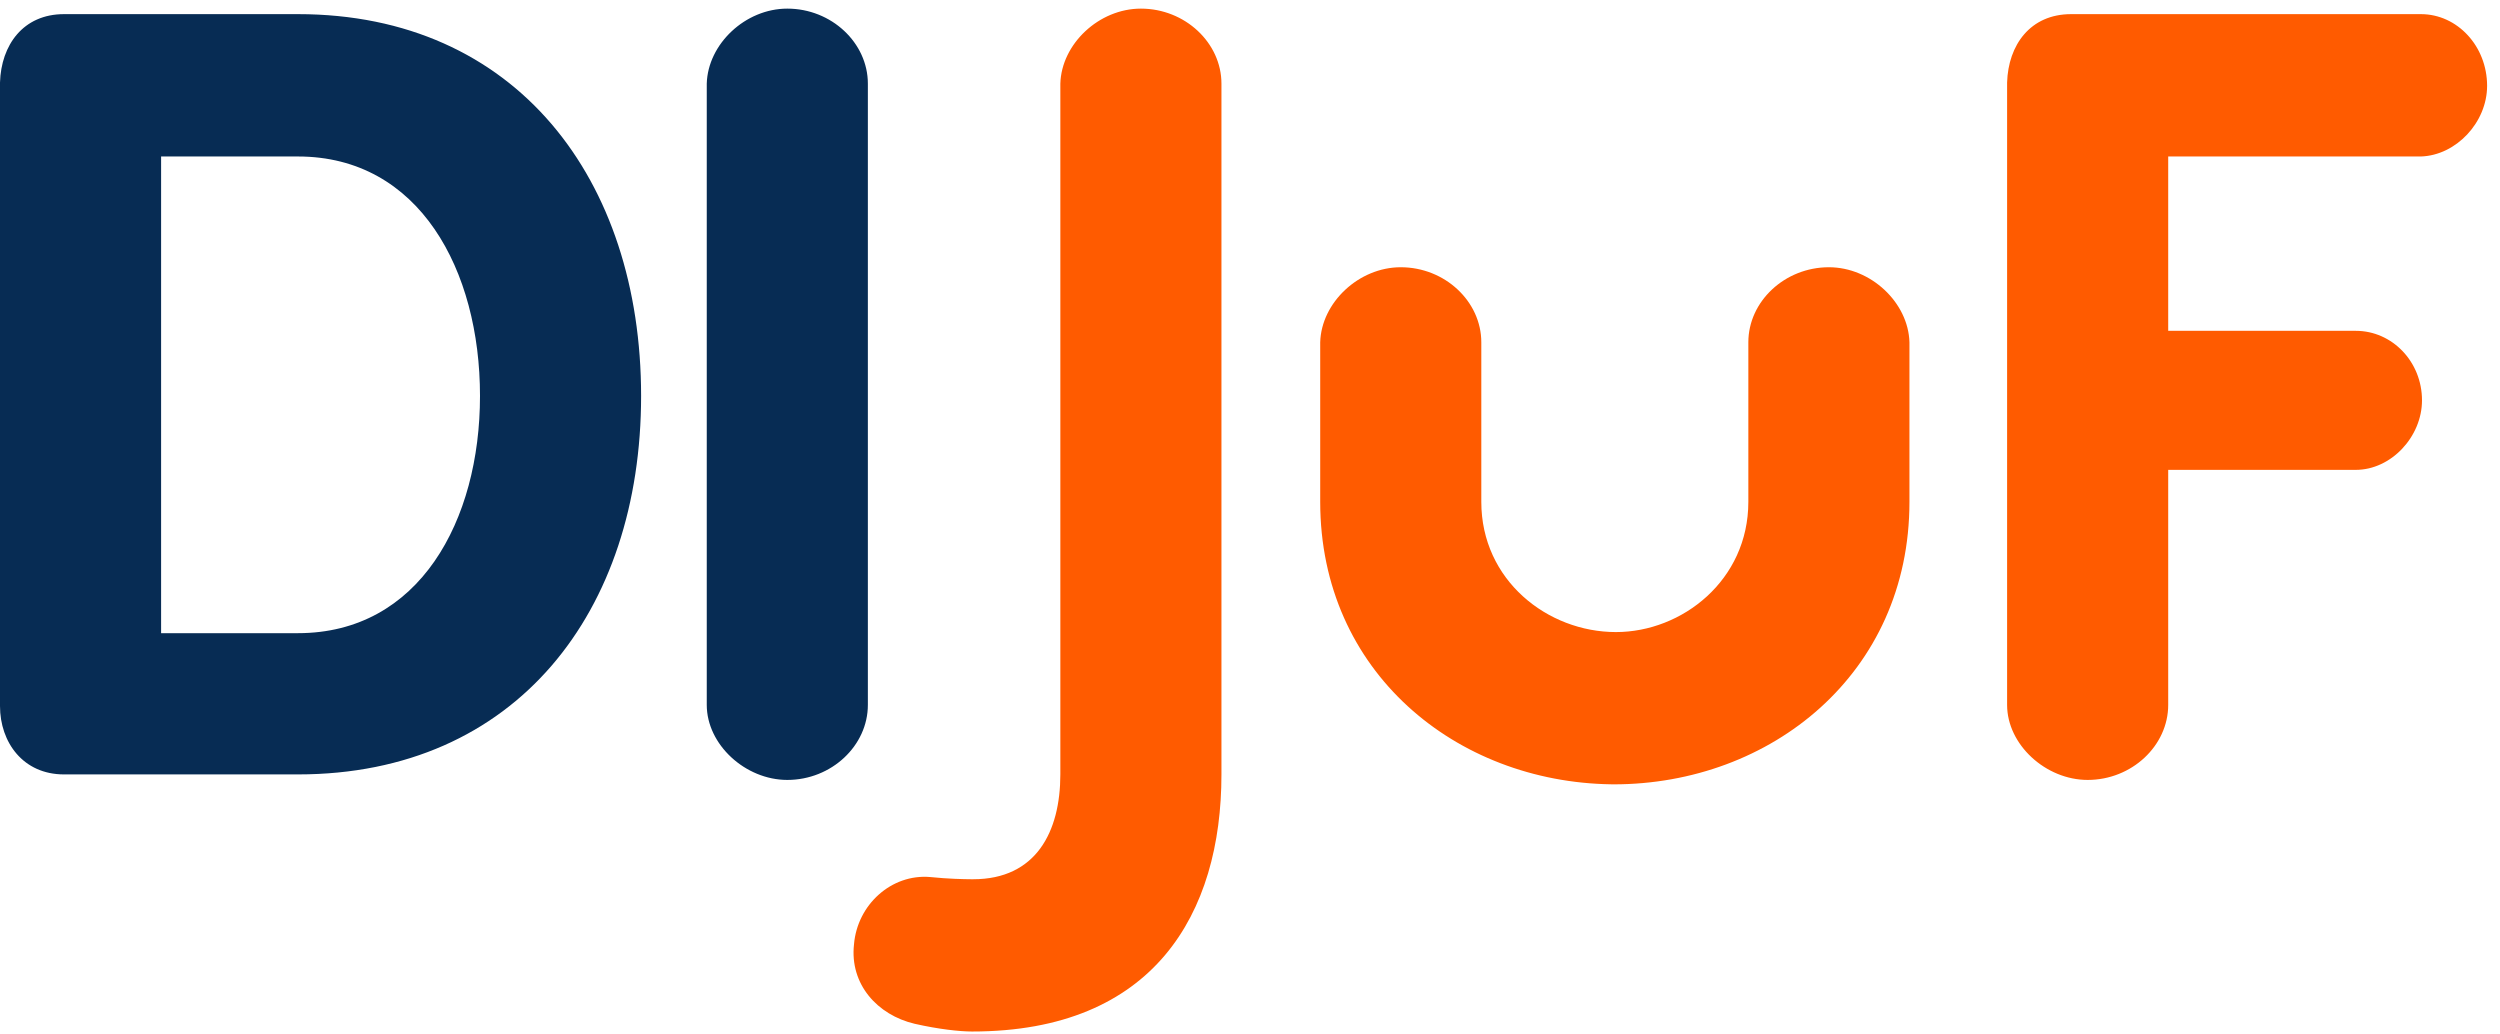 <?xml version="1.0" encoding="UTF-8"?>
<svg width="290px" height="120px" viewBox="0 0 290 120" version="1.1" xmlns="http://www.w3.org/2000/svg" xmlns:xlink="http://www.w3.org/1999/xlink">
    <title>Logos/Logo</title>
    <g id="Logos/Logo" stroke="none" stroke-width="1" fill="none" fill-rule="evenodd">
        <path d="M34.56,89.832 C59.904,89.832 74.368,70.888 74.368,45.928 C74.368,20.84 59.904,1.64 34.56,1.64 L7.424,1.64 C2.688,1.64 0.128,5.224 1.42108547e-14,9.576 L1.42108547e-14,81.896 C1.42108547e-14,86.12 2.688,89.832 7.424,89.832 L34.56,89.832 L34.56,89.832 Z M34.56,73.448 L18.688,73.448 L18.688,18.152 L34.56,18.152 C48.64,18.152 55.68,31.336 55.68,45.928 C55.68,60.392 48.64,73.448 34.56,73.448 Z M91.328,90.472 C96.448,90.472 100.672,86.504 100.672,81.768 L100.672,9.704 C100.672,4.968 96.448,1 91.328,1 C86.464,1 82.112,5.096 81.984,9.704 L81.984,81.768 C81.984,86.376 86.464,90.472 91.328,90.472 Z" id="DI" fill="#072C54" fill-rule="nonzero"></path>
        <path d="M112.76,119.656 C133.88,119.656 141.688,105.96 141.688,89.832 L141.688,9.704 C141.688,4.968 137.464,1 132.344,1 C127.48,1 123.128,5.096 123,9.704 L123,89.832 C123,96.488 120.184,101.992 112.888,101.992 L112.604,101.991 C111.854,101.986 109.968,101.954 107.896,101.736 C103.416,101.352 99.448,104.936 99.064,109.544 C98.552,114.152 101.752,117.736 106.104,118.76 C108.92,119.4 111.352,119.656 112.76,119.656 Z M187.32,90.983 L187.192,90.984 C205.368,90.984 221.496,78.184 221.496,58.216 L221.496,39.704 C221.368,35.096 217.016,31 212.152,31 C207.032,31 202.808,34.968 202.808,39.704 L202.808,58.216 C202.808,67.304 195.128,73.32 187.448,73.32 C179.512,73.32 171.832,67.304 171.832,58.216 L171.832,39.704 C171.832,34.968 167.608,31 162.488,31 C157.624,31 153.272,35.096 153.144,39.704 L153.144,58.216 C153.144,77.984 168.951,90.727 186.903,90.98 L187.32,90.983 Z M242.168,90.472 C247.288,90.472 251.512,86.504 251.512,81.768 L251.512,54.504 L273.272,54.504 C277.368,54.504 280.952,50.664 280.952,46.44 C280.952,41.96 277.496,38.376 273.272,38.376 L251.512,38.376 L251.512,18.152 L280.824,18.152 C284.92,18.024 288.504,14.184 288.504,9.96 C288.504,5.352 285.048,1.64 280.824,1.64 L240.248,1.64 C235.512,1.64 232.952,5.224 232.824,9.576 L232.824,81.768 C232.824,86.376 237.304,90.472 242.168,90.472 Z" id="JUF" fill="#FF5B00" fill-rule="nonzero"></path>
    </g>
</svg>